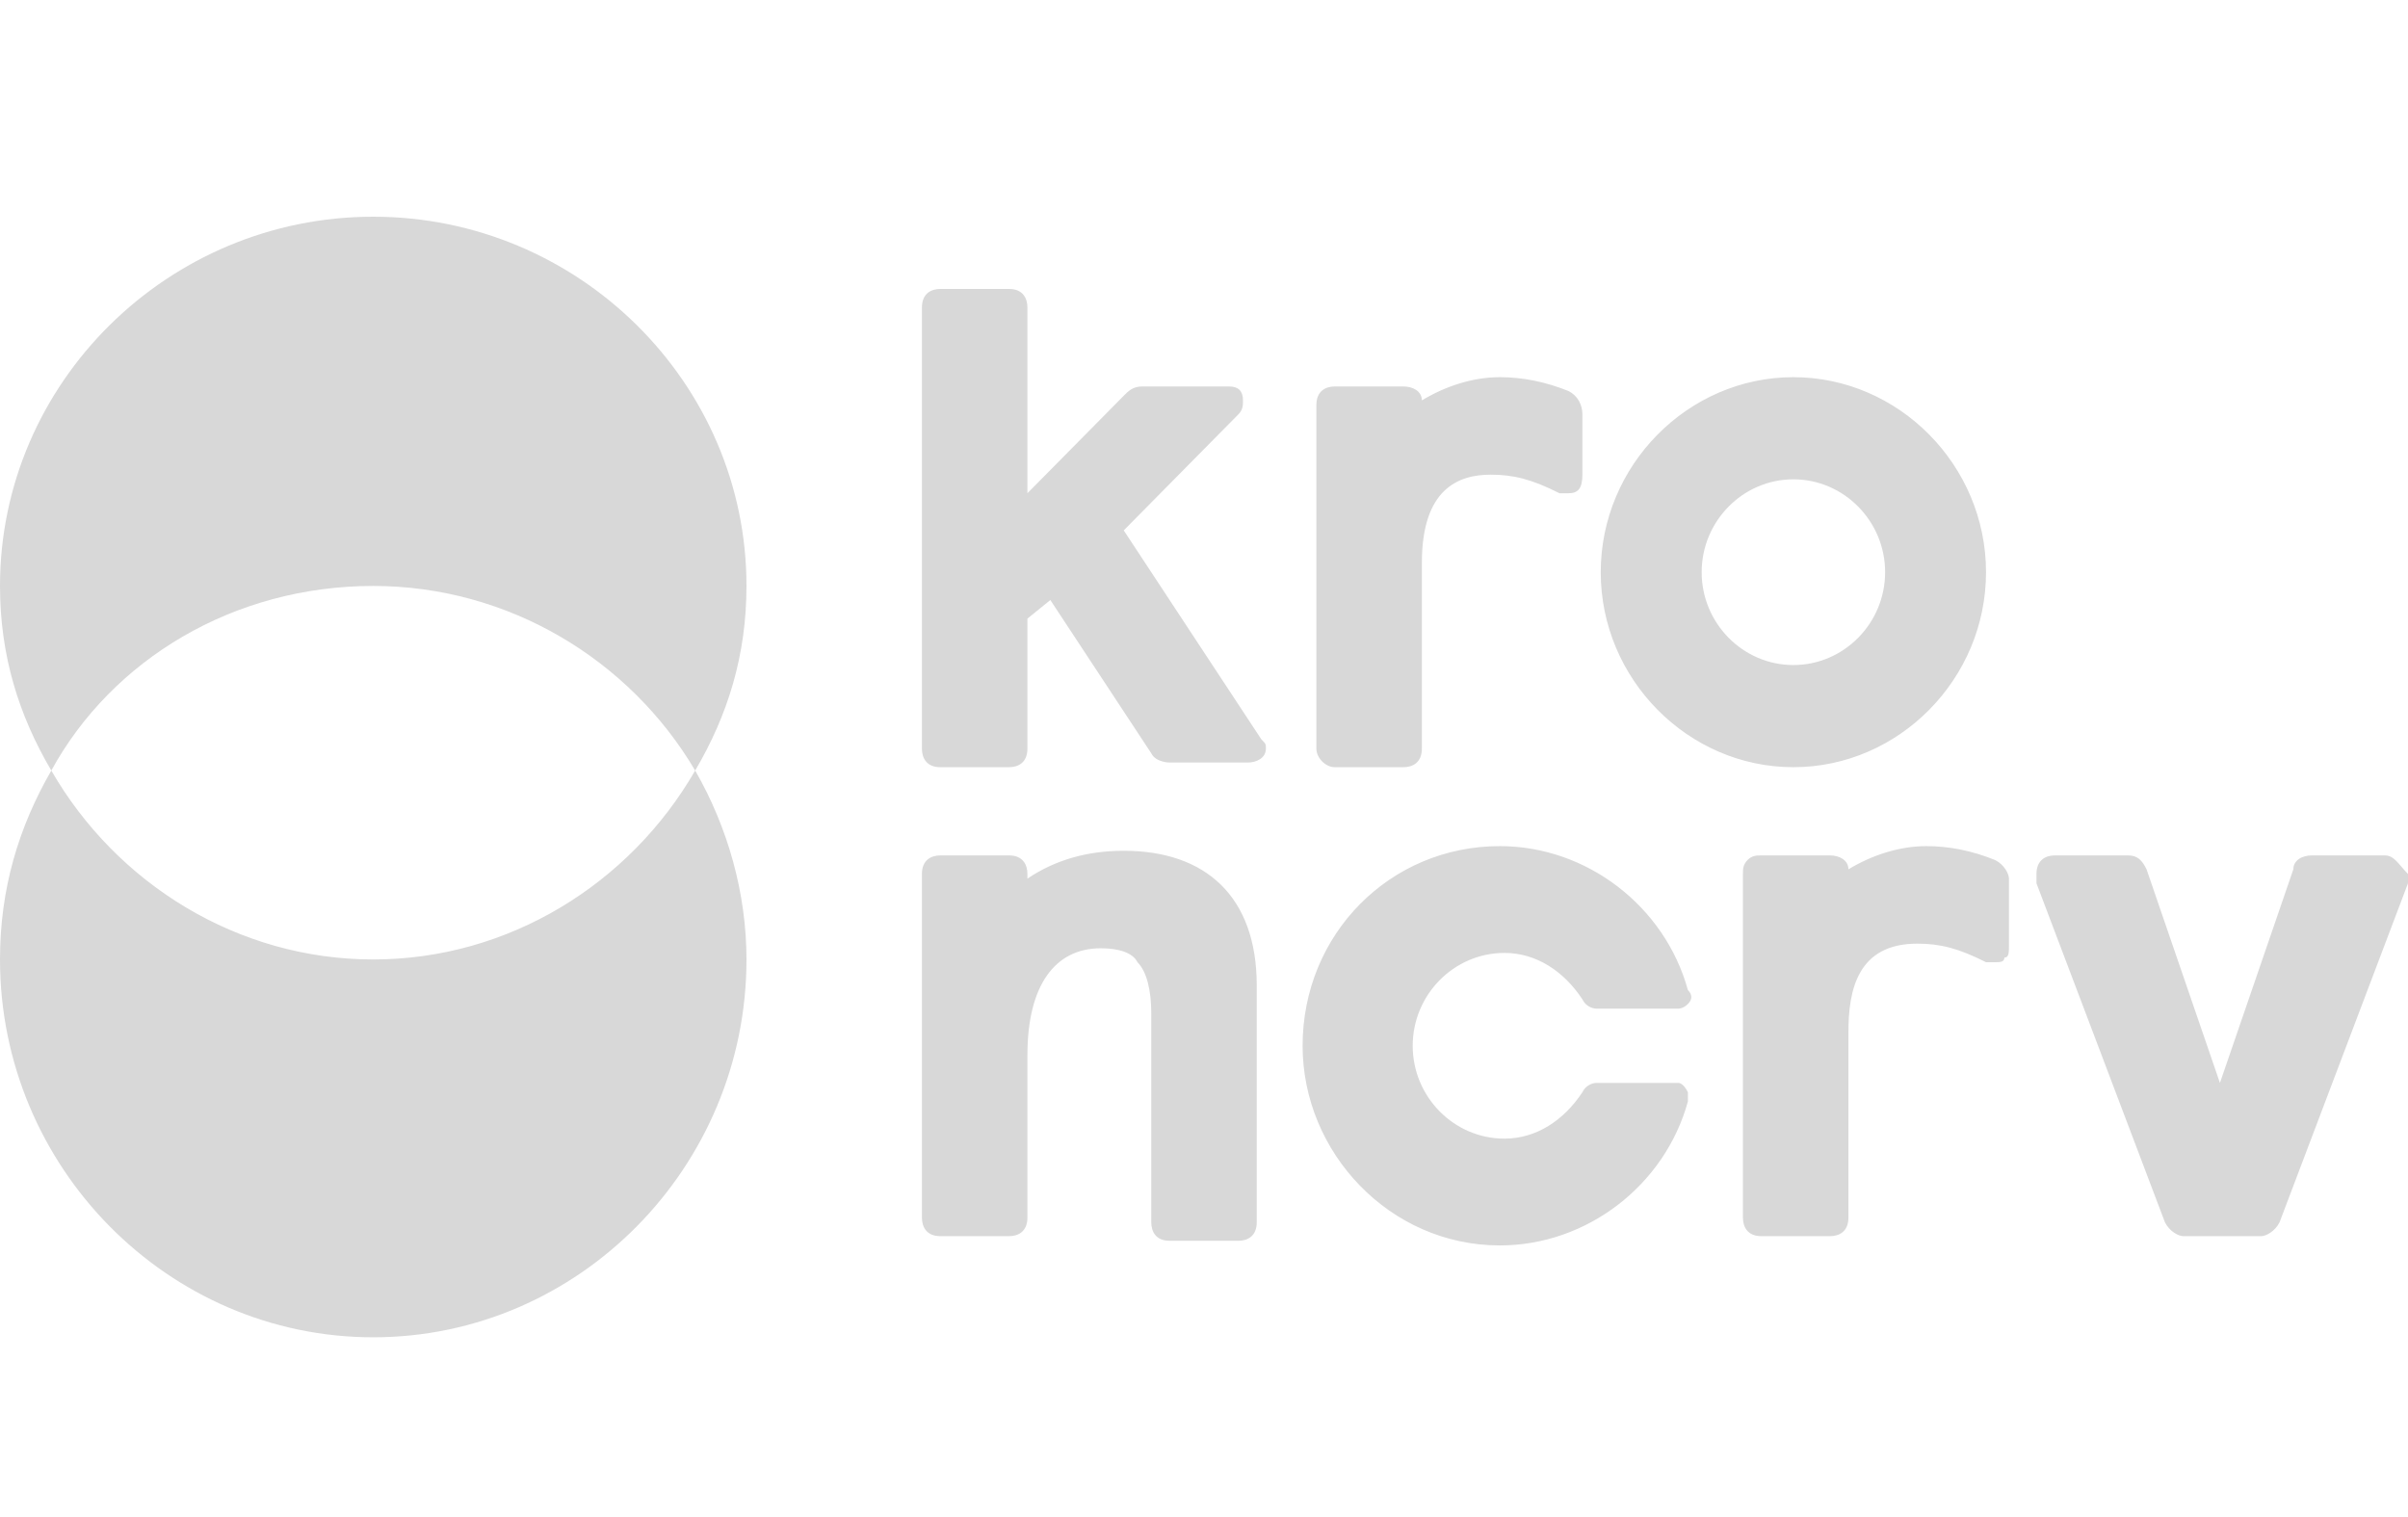 <?xml version="1.0" encoding="UTF-8"?>
<svg width="100px" height="63px" viewBox="0 0 100 63" version="1.1" xmlns="http://www.w3.org/2000/svg" xmlns:xlink="http://www.w3.org/1999/xlink">
    <!-- Generator: Sketch 62 (91390) - https://sketch.com -->
    <title>KRO NCRV</title>
    <desc>Created with Sketch.</desc>
    <g id="KRO-NCRV" stroke="none" stroke-width="1" fill="none" fill-rule="evenodd">
        <g id="kro-ncrv" transform="translate(0, 8.541)" fill="#D8D8D8" fill-rule="nonzero">
            <path d="M46.667,13.486 L51.429,8.665 C51.619,8.473 51.619,8.28 51.619,8.087 C51.619,7.701 51.429,7.509 51.048,7.509 L47.429,7.509 C47.048,7.509 46.857,7.701 46.667,7.894 L42.667,11.943 L42.667,4.23 C42.667,3.845 42.476,3.459 41.905,3.459 L39.048,3.459 C38.667,3.459 38.286,3.652 38.286,4.23 L38.286,22.549 C38.286,22.935 38.476,23.32 39.048,23.32 L41.905,23.32 C42.286,23.32 42.667,23.127 42.667,22.549 L42.667,17.15 L43.619,16.378 L47.81,22.742 C48,23.127 48.571,23.127 48.571,23.127 L51.81,23.127 C52.19,23.127 52.571,22.935 52.571,22.549 C52.571,22.356 52.571,22.356 52.381,22.163 L46.667,13.486 M55.429,23.32 L58.286,23.32 C58.667,23.32 59.048,23.127 59.048,22.549 L59.048,14.836 C59.048,11.751 60.571,11.172 61.905,11.172 C62.857,11.172 63.619,11.365 64.762,11.943 L65.143,11.943 C65.524,11.943 65.714,11.751 65.714,11.172 L65.714,8.665 C65.714,8.28 65.524,7.894 65.143,7.701 C64.19,7.316 63.238,7.123 62.286,7.123 C61.143,7.123 60,7.509 59.048,8.087 C59.048,7.701 58.667,7.509 58.286,7.509 L55.429,7.509 C55.048,7.509 54.667,7.701 54.667,8.28 L54.667,22.549 C54.667,22.935 55.048,23.32 55.429,23.32 M46.667,26.791 C45.143,26.791 43.81,27.177 42.667,27.948 L42.667,27.755 C42.667,27.369 42.476,26.984 41.905,26.984 L39.048,26.984 C38.667,26.984 38.286,27.177 38.286,27.755 L38.286,42.024 C38.286,42.41 38.476,42.796 39.048,42.796 L41.905,42.796 C42.286,42.796 42.667,42.603 42.667,42.024 L42.667,35.275 C42.667,32.383 43.81,30.84 45.714,30.84 C46.476,30.84 47.048,31.033 47.238,31.419 C47.619,31.804 47.81,32.576 47.81,33.54 L47.81,42.217 C47.81,42.603 48,42.988 48.571,42.988 L51.429,42.988 C51.81,42.988 52.19,42.796 52.19,42.217 L52.19,32.383 C52.19,28.719 50.095,26.791 46.667,26.791 M82.857,27.177 C81.905,26.791 80.952,26.598 80,26.598 C78.857,26.598 77.714,26.984 76.762,27.562 C76.762,27.177 76.381,26.984 76,26.984 L73.143,26.984 C72.952,26.984 72.762,26.984 72.571,27.177 C72.381,27.369 72.381,27.562 72.381,27.755 L72.381,42.024 C72.381,42.41 72.571,42.796 73.143,42.796 L76,42.796 C76.381,42.796 76.762,42.603 76.762,42.024 L76.762,34.311 C76.762,32.576 77.143,30.648 79.619,30.648 C80.571,30.648 81.333,30.84 82.476,31.419 L82.857,31.419 C83.048,31.419 83.238,31.419 83.238,31.226 C83.429,31.226 83.429,31.033 83.429,30.648 L83.429,27.948 C83.429,27.755 83.238,27.369 82.857,27.177 M99.048,26.984 L96,26.984 C95.619,26.984 95.238,27.177 95.238,27.562 L92.19,36.432 L89.143,27.562 C88.952,27.177 88.762,26.984 88.381,26.984 L85.333,26.984 C84.952,26.984 84.571,27.177 84.571,27.755 L84.571,28.141 L89.905,42.217 C90.095,42.603 90.476,42.796 90.667,42.796 L93.905,42.796 C94.095,42.796 94.476,42.603 94.667,42.217 L100,28.141 L100,27.755 C99.619,27.369 99.429,26.984 99.048,26.984 M74.476,23.32 C78.857,23.32 82.476,19.656 82.476,15.222 C82.476,10.787 78.857,7.123 74.476,7.123 C70.095,7.123 66.476,10.787 66.476,15.222 C66.476,19.656 70.095,23.32 74.476,23.32 Z M74.476,11.365 C76.571,11.365 78.286,13.1 78.286,15.222 C78.286,17.343 76.571,19.078 74.476,19.078 C72.381,19.078 70.667,17.343 70.667,15.222 C70.667,13.1 72.381,11.365 74.476,11.365 Z M69.714,36.432 L66.286,36.432 C66.286,36.432 65.905,36.432 65.714,36.818 C64.952,37.975 63.81,38.746 62.476,38.746 C60.381,38.746 58.667,37.011 58.667,34.89 C58.667,32.769 60.381,31.033 62.476,31.033 C63.81,31.033 64.952,31.804 65.714,32.961 C65.905,33.347 66.286,33.347 66.286,33.347 L69.714,33.347 C69.714,33.347 69.905,33.347 70.095,33.154 C70.286,32.961 70.286,32.769 70.095,32.576 C69.143,29.105 65.905,26.598 62.286,26.598 C57.714,26.598 54.095,30.262 54.095,34.89 C54.095,39.325 57.714,43.181 62.286,43.181 C65.905,43.181 69.143,40.674 70.095,37.204 L70.095,36.818 C69.905,36.432 69.714,36.432 69.714,36.432 M2.131,23.459 C0.775,25.813 0,28.363 0,31.305 C0,39.935 6.975,46.996 15.5,46.996 C24.025,46.996 31,39.935 31,31.305 C31,28.559 30.225,25.813 28.869,23.459 C26.156,28.167 21.119,31.305 15.5,31.305 C9.881,31.305 4.844,28.167 2.131,23.459 Z" id="Shape"></path>
            <path d="M15.5,15.793 C21.119,15.793 26.156,18.859 28.869,23.459 C30.225,21.159 31,18.668 31,15.793 C31,7.359 24.025,0.459 15.5,0.459 C6.975,0.459 0,7.359 0,15.793 C0,18.668 0.775,21.159 2.131,23.459 C4.65,18.859 9.688,15.793 15.5,15.793" id="Path"></path>
        </g>
    </g>
</svg>